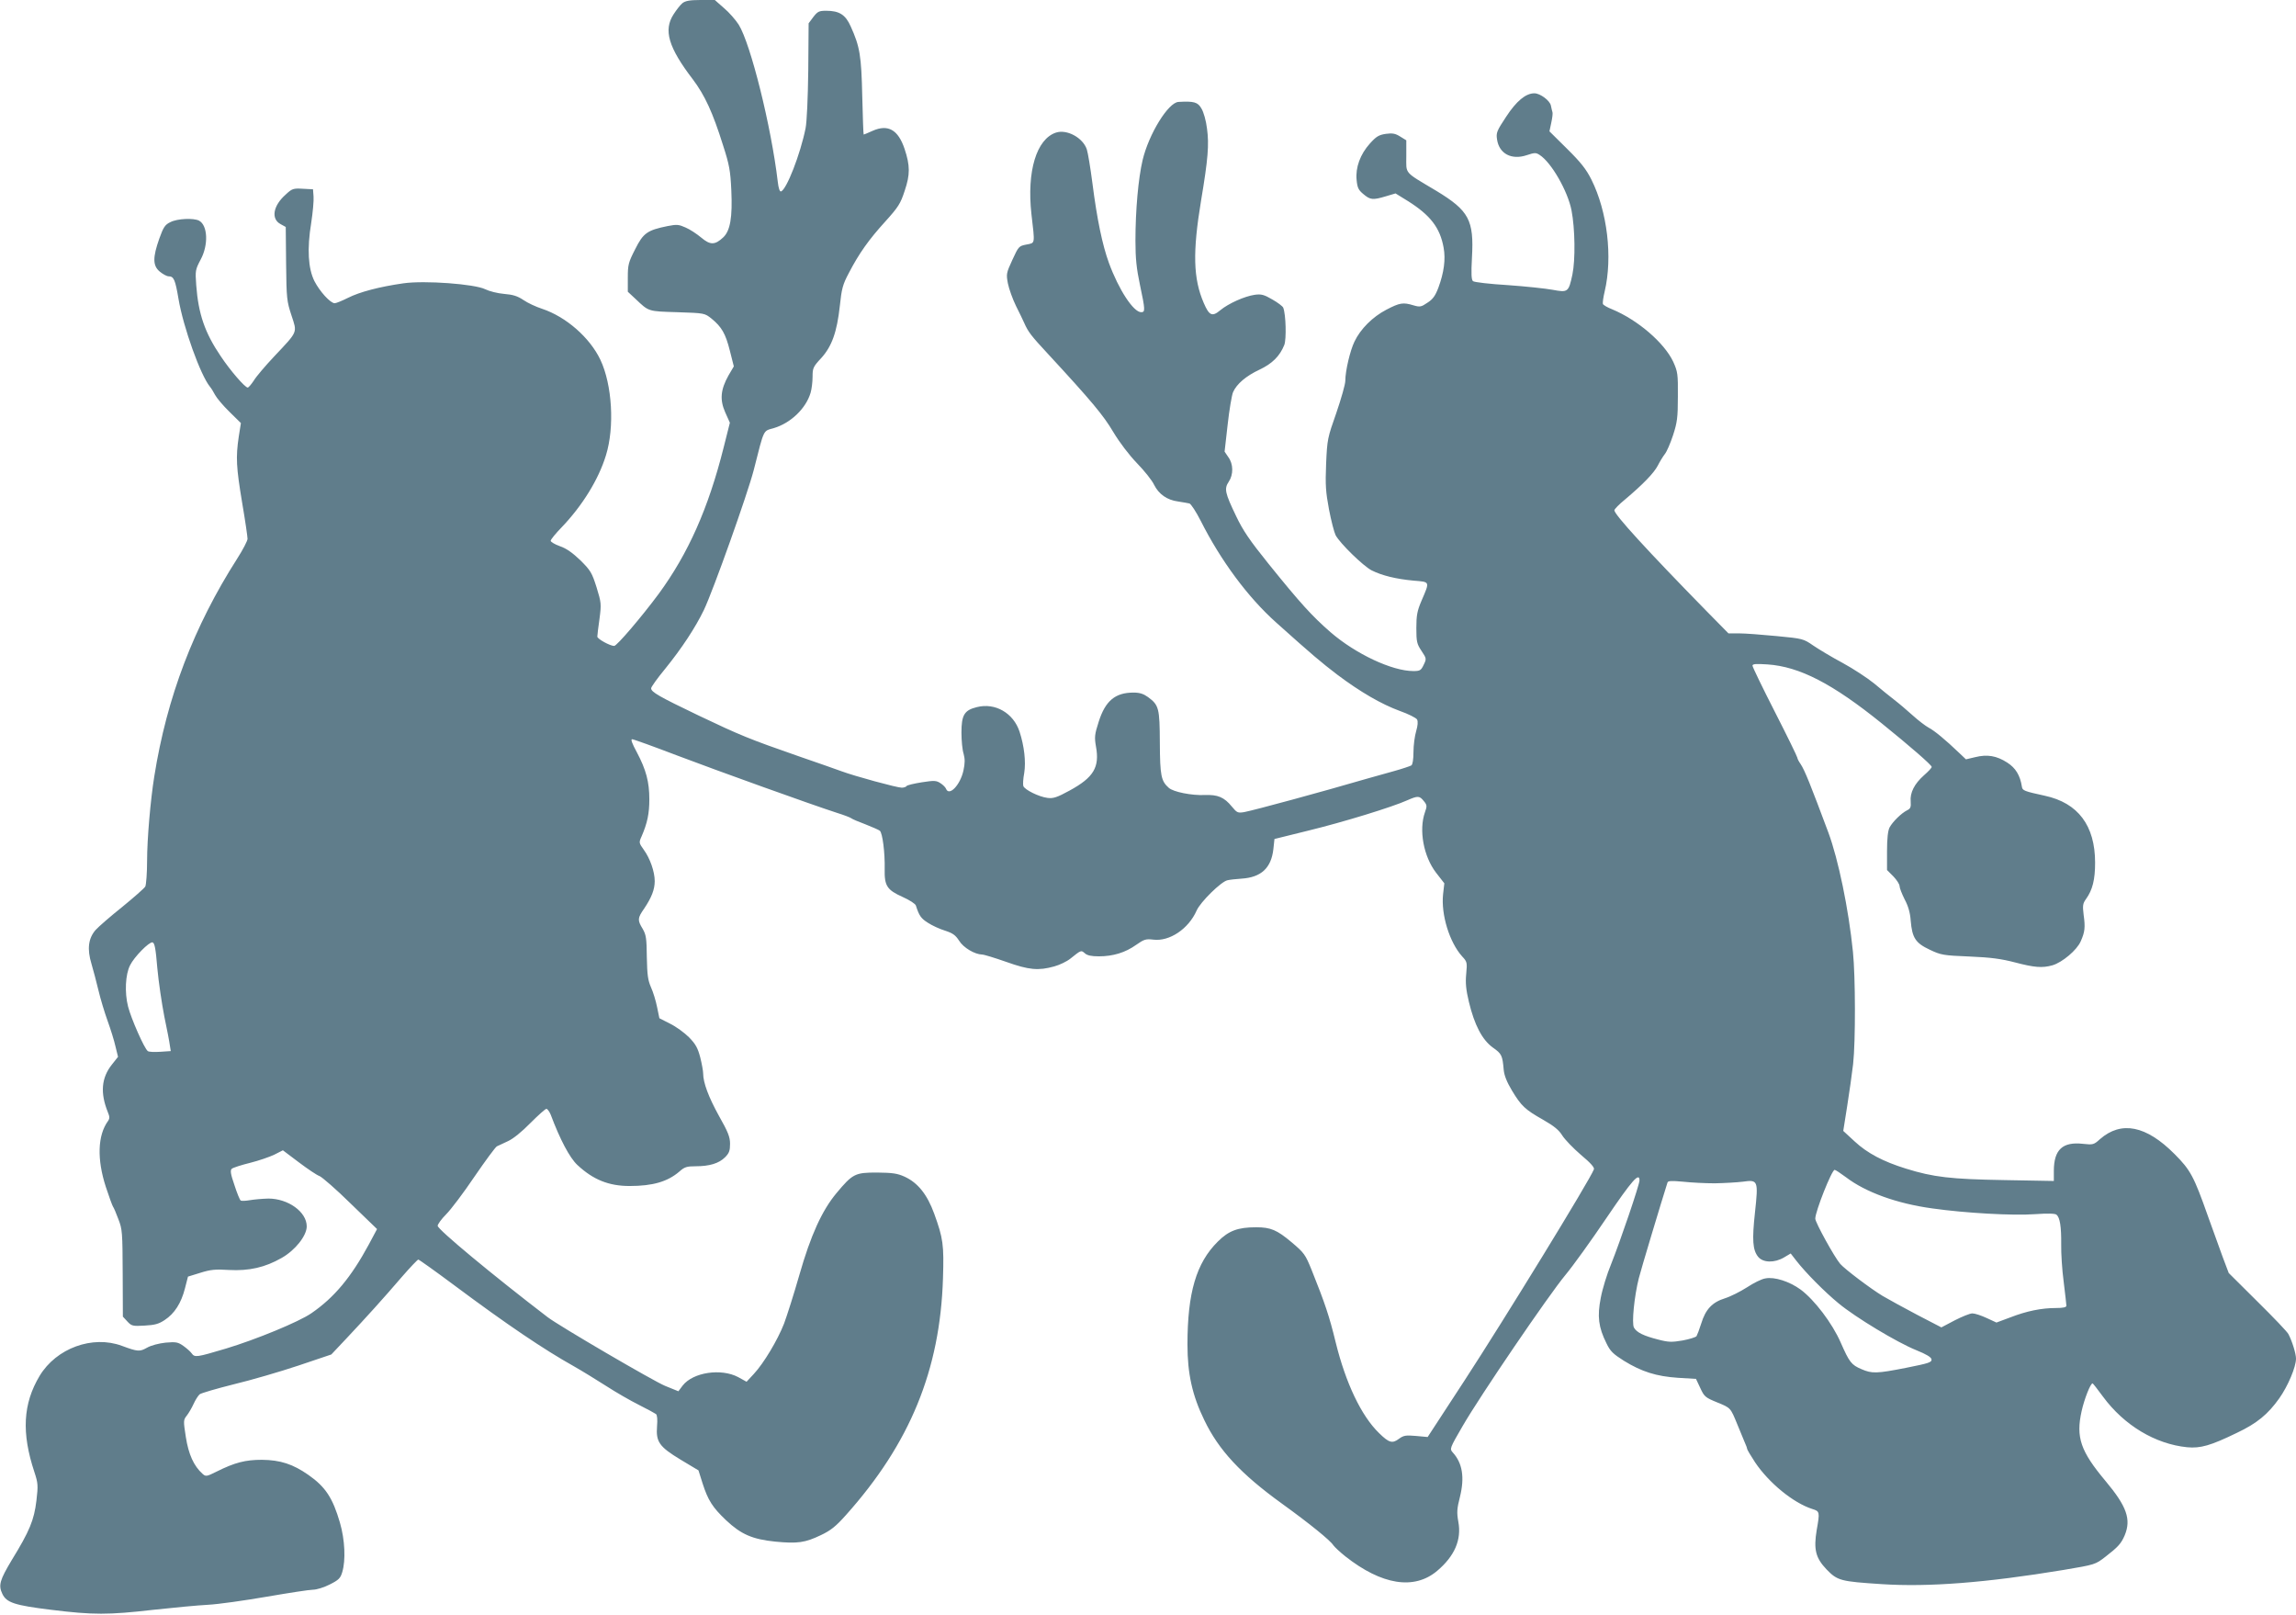 <?xml version="1.0" standalone="no"?>
<!DOCTYPE svg PUBLIC "-//W3C//DTD SVG 20010904//EN"
 "http://www.w3.org/TR/2001/REC-SVG-20010904/DTD/svg10.dtd">
<svg version="1.0" xmlns="http://www.w3.org/2000/svg"
 width="1280pt" height="900pt" viewBox="0 0 1280 900"
 preserveAspectRatio="xMidYMid meet">
<g transform="translate(0,900) scale(0.1,-0.1)"
fill="#607d8b" stroke="none">
<path d="M3804 8982 c-11 -9 -33 -37 -49 -62 -57 -88 -29 -184 108 -363 66
-88 110 -182 168 -367 35 -108 41 -142 46 -250 7 -152 -6 -226 -45 -263 -46
-43 -72 -44 -123 -1 -24 20 -63 46 -87 56 -38 17 -49 18 -100 8 -114 -23 -136
-39 -181 -129 -38 -74 -41 -87 -41 -159 l0 -78 43 -40 c75 -71 68 -69 233 -74
152 -5 152 -5 191 -36 56 -46 78 -83 102 -179 l22 -87 -30 -51 c-44 -79 -49
-135 -18 -205 l26 -58 -35 -139 c-85 -338 -197 -590 -362 -815 -95 -128 -233
-290 -248 -290 -23 0 -94 39 -94 52 0 6 5 50 12 98 11 84 10 91 -16 176 -26
82 -33 94 -90 151 -44 42 -79 67 -115 79 -28 10 -51 24 -51 30 0 7 28 41 61
75 116 121 206 267 247 401 49 157 35 394 -31 533 -59 124 -192 240 -325 284
-34 11 -81 33 -104 49 -33 22 -58 30 -108 34 -36 3 -83 15 -105 26 -58 29
-337 50 -456 33 -133 -19 -244 -48 -309 -81 -32 -16 -66 -30 -74 -30 -24 0
-83 65 -113 123 -35 70 -42 179 -18 325 9 59 15 125 13 147 l-3 40 -57 3 c-53
3 -60 1 -96 -33 -70 -62 -82 -135 -28 -164 l29 -16 2 -205 c2 -194 4 -209 30
-288 32 -98 38 -86 -95 -227 -50 -53 -102 -114 -115 -136 -14 -21 -29 -39 -34
-39 -15 0 -96 93 -150 174 -89 131 -125 236 -137 396 -6 82 -5 87 25 144 44
82 39 190 -9 216 -30 16 -122 12 -160 -8 -30 -14 -39 -28 -62 -92 -37 -105
-37 -151 3 -184 17 -14 39 -26 49 -26 29 0 37 -19 55 -125 27 -160 123 -427
176 -491 7 -8 19 -28 28 -45 9 -17 45 -60 80 -94 l64 -63 -12 -76 c-17 -115
-14 -170 19 -368 17 -99 30 -189 30 -201 0 -11 -26 -61 -58 -111 -241 -377
-392 -772 -462 -1214 -21 -130 -40 -349 -40 -470 0 -68 -5 -132 -10 -143 -6
-10 -64 -61 -129 -114 -65 -52 -132 -110 -148 -128 -41 -47 -48 -107 -23 -189
10 -35 28 -101 39 -148 11 -47 34 -123 51 -170 17 -47 37 -111 44 -143 l14
-57 -34 -43 c-59 -74 -66 -158 -23 -265 11 -26 11 -36 1 -50 -58 -80 -62 -213
-12 -367 18 -55 36 -104 40 -110 4 -5 18 -37 30 -70 22 -56 23 -74 24 -302 l1
-241 25 -27 c23 -25 30 -27 96 -23 57 3 79 9 112 31 55 36 92 94 113 176 l17
66 68 21 c57 18 85 21 160 16 113 -6 201 14 294 67 76 43 140 124 140 176 0
81 -104 155 -214 155 -34 -1 -80 -5 -103 -9 -23 -4 -46 -5 -51 -2 -5 3 -21 42
-35 86 -22 63 -24 82 -15 91 7 6 53 21 102 33 48 12 109 33 136 46 l47 24 89
-67 c49 -37 101 -72 116 -77 14 -6 93 -74 173 -153 l147 -142 -47 -88 c-98
-181 -192 -294 -319 -381 -69 -48 -310 -147 -476 -197 -165 -49 -174 -51 -192
-26 -7 10 -28 28 -46 41 -30 21 -41 23 -99 18 -37 -4 -80 -15 -103 -28 -41
-23 -51 -23 -140 10 -164 61 -366 -13 -459 -167 -93 -155 -102 -318 -29 -537
20 -61 21 -74 11 -159 -13 -108 -38 -169 -137 -330 -67 -112 -76 -141 -53
-189 23 -49 68 -64 272 -89 235 -29 317 -29 570 0 110 12 247 25 305 28 58 3
205 24 327 45 122 21 238 39 258 39 20 0 62 13 93 29 50 25 60 35 70 69 20 66
15 180 -13 276 -40 137 -80 199 -176 266 -86 60 -156 83 -259 84 -92 0 -151
-15 -253 -66 -56 -28 -60 -28 -78 -12 -49 44 -78 109 -93 205 -14 90 -14 95 5
119 11 14 28 43 38 65 10 22 25 46 34 54 9 7 95 32 191 56 96 23 257 70 359
104 l184 62 84 89 c110 117 206 223 309 343 46 53 88 97 92 97 4 0 94 -64 200
-143 298 -222 500 -358 666 -451 46 -26 127 -76 182 -111 54 -35 136 -82 182
-105 46 -23 88 -46 95 -51 7 -6 9 -31 6 -67 -7 -88 12 -115 131 -187 l100 -60
23 -73 c30 -93 55 -133 131 -205 83 -78 146 -106 274 -119 125 -12 166 -6 254
36 55 26 84 49 140 112 357 399 525 808 541 1319 6 188 1 223 -49 361 -39 107
-91 172 -165 206 -40 18 -66 22 -153 23 -123 0 -136 -6 -227 -115 -80 -96
-143 -233 -207 -457 -30 -105 -69 -227 -85 -270 -36 -92 -113 -221 -169 -281
l-40 -43 -47 26 c-95 50 -251 27 -309 -47 l-24 -32 -74 30 c-62 25 -591 334
-655 383 -307 235 -613 489 -613 509 0 9 21 38 47 64 27 27 98 121 158 210 61
89 117 165 125 169 8 4 36 17 62 29 29 13 78 53 125 101 43 43 83 79 89 79 6
0 17 -15 24 -32 52 -139 106 -241 149 -281 88 -82 175 -117 291 -117 129 0
212 24 278 81 28 25 41 29 90 29 77 0 130 16 164 50 23 23 28 37 28 75 0 38
-11 66 -62 156 -58 105 -88 185 -88 237 0 12 -7 52 -16 88 -14 53 -25 74 -63
113 -25 25 -73 60 -106 76 l-59 30 -13 63 c-7 35 -22 84 -34 110 -17 39 -21
68 -23 167 -1 105 -4 125 -23 158 -30 49 -29 60 8 113 41 61 59 106 59 153 0
53 -26 127 -61 175 -27 38 -28 40 -12 75 32 74 43 127 43 206 0 97 -18 165
-70 263 -26 48 -35 72 -26 72 8 0 121 -41 252 -91 227 -86 738 -270 889 -319
39 -12 75 -26 80 -30 6 -5 41 -20 79 -34 38 -15 75 -31 81 -36 15 -13 29 -122
27 -214 -2 -93 13 -116 100 -155 38 -17 71 -38 74 -48 18 -57 29 -72 67 -96
23 -15 66 -35 96 -44 43 -14 58 -25 78 -56 24 -39 87 -76 128 -77 11 0 72 -19
135 -41 126 -45 179 -50 268 -25 29 8 69 27 89 43 61 49 60 48 81 30 13 -12
36 -17 78 -17 79 0 148 21 208 64 44 31 54 34 96 29 90 -11 196 60 241 162 21
48 137 162 172 169 12 3 47 7 78 9 110 7 166 59 178 165 l6 56 190 47 c193 47
467 131 551 169 59 26 68 25 92 -5 18 -22 18 -28 6 -62 -35 -99 -8 -246 62
-337 l46 -59 -7 -61 c-12 -114 36 -268 106 -346 28 -30 29 -34 23 -98 -5 -51
-1 -89 15 -156 31 -129 74 -211 133 -254 50 -35 54 -44 61 -124 3 -33 18 -69
46 -116 52 -86 73 -106 174 -163 61 -35 88 -57 107 -88 14 -22 60 -70 103
-107 54 -45 77 -71 73 -81 -24 -62 -499 -836 -722 -1178 l-205 -314 -65 6
c-57 5 -69 3 -95 -16 -37 -28 -56 -22 -111 32 -99 96 -186 279 -242 507 -35
144 -60 218 -133 400 -36 89 -42 97 -113 157 -81 68 -116 83 -197 83 -102 0
-153 -19 -214 -80 -120 -119 -169 -285 -169 -574 0 -162 27 -284 94 -421 80
-167 204 -300 431 -464 158 -114 272 -207 288 -233 7 -10 37 -38 67 -62 203
-160 384 -189 512 -81 97 82 137 173 118 274 -9 51 -8 72 9 138 27 109 14 189
-40 248 -18 20 -17 23 55 147 97 168 479 729 573 842 41 49 144 192 229 318
143 211 184 257 184 209 0 -24 -107 -338 -158 -466 -23 -55 -49 -140 -58 -189
-20 -102 -13 -163 32 -253 21 -44 37 -59 97 -97 99 -61 181 -87 302 -95 l100
-6 24 -51 c22 -48 28 -53 94 -80 76 -31 74 -29 113 -124 15 -36 33 -79 40 -97
8 -17 14 -34 14 -38 0 -4 20 -38 45 -76 77 -114 212 -225 318 -259 42 -13 43
-16 25 -117 -18 -109 -6 -156 55 -220 61 -63 78 -67 308 -82 261 -17 582 8
1012 79 178 30 178 30 235 74 71 55 87 73 107 119 37 89 12 161 -107 303 -139
166 -166 243 -133 390 15 67 49 154 61 154 2 0 28 -33 58 -74 118 -160 291
-264 469 -282 74 -7 131 9 277 80 112 53 173 103 237 193 48 68 93 174 93 221
0 27 -21 96 -42 136 -5 12 -83 93 -172 181 l-161 160 -34 90 c-18 50 -55 152
-82 227 -78 221 -97 257 -186 346 -158 159 -297 187 -416 83 -34 -31 -39 -32
-94 -26 -114 13 -163 -32 -163 -151 l0 -56 -277 5 c-297 5 -394 16 -548 64
-126 39 -215 86 -285 151 l-64 59 22 139 c12 76 27 182 33 234 14 127 13 488
-1 625 -24 239 -82 517 -137 665 -99 265 -132 348 -155 382 -10 14 -18 30 -18
35 0 5 -56 120 -125 255 -69 135 -125 251 -125 258 0 10 20 11 83 7 179 -12
363 -107 638 -329 156 -126 277 -231 278 -242 1 -5 -19 -26 -43 -47 -53 -47
-79 -97 -74 -147 2 -30 -1 -39 -20 -48 -32 -16 -81 -64 -98 -96 -9 -18 -14
-61 -14 -132 l0 -105 35 -35 c19 -20 35 -44 35 -55 0 -10 13 -43 28 -73 20
-37 31 -75 34 -119 8 -96 27 -125 106 -162 63 -30 76 -32 222 -38 120 -5 177
-13 254 -33 107 -28 151 -32 208 -16 55 16 137 85 158 134 23 52 26 77 16 148
-6 50 -5 62 13 87 37 51 51 109 51 203 0 207 -95 333 -280 373 -115 25 -125
29 -128 50 -10 64 -35 105 -82 135 -59 38 -111 47 -179 30 l-51 -12 -38 36
c-75 72 -138 124 -169 140 -17 9 -58 40 -90 69 -32 29 -78 68 -103 87 -25 19
-75 60 -112 91 -37 30 -116 82 -175 114 -60 32 -133 76 -164 97 -55 38 -58 39
-205 53 -82 8 -176 15 -209 15 l-59 0 -126 128 c-326 333 -510 534 -510 558 0
6 26 33 58 59 100 84 163 149 184 190 11 22 29 51 39 64 11 13 31 60 46 105
23 71 27 97 27 216 1 127 -1 138 -26 194 -50 106 -198 233 -340 292 -26 10
-50 24 -52 30 -2 6 2 37 10 70 45 191 15 445 -74 623 -29 58 -59 96 -136 172
l-98 97 10 47 c6 27 9 53 7 59 -2 6 -6 23 -9 38 -6 28 -60 68 -92 68 -48 0
-100 -43 -157 -130 -53 -80 -57 -90 -51 -128 12 -79 81 -115 165 -87 45 15 52
15 73 1 65 -42 156 -201 177 -308 20 -103 22 -277 5 -358 -21 -99 -25 -101
-111 -85 -38 7 -150 19 -250 26 -99 6 -186 16 -193 22 -9 7 -11 39 -6 131 12
210 -17 262 -198 372 -184 110 -168 91 -168 194 l0 88 -34 21 c-27 17 -43 20
-80 15 -39 -6 -53 -14 -89 -54 -54 -60 -81 -134 -74 -203 4 -43 10 -56 38 -79
38 -32 52 -34 125 -12 l54 16 68 -42 c126 -79 180 -149 200 -260 12 -65 2
-139 -29 -223 -17 -45 -31 -65 -61 -84 -35 -24 -42 -25 -77 -15 -59 18 -77 15
-152 -24 -77 -40 -145 -108 -178 -178 -24 -49 -51 -163 -51 -218 0 -20 -23
-100 -50 -179 -49 -139 -51 -147 -57 -283 -5 -121 -2 -158 16 -255 12 -63 29
-128 37 -144 24 -45 154 -172 201 -196 58 -29 136 -48 233 -57 94 -8 92 -2 44
-114 -23 -54 -28 -80 -28 -150 0 -77 3 -89 29 -128 28 -42 28 -44 12 -77 -15
-32 -21 -35 -58 -35 -118 0 -321 95 -462 217 -103 90 -167 160 -346 382 -104
129 -142 185 -180 265 -62 129 -67 152 -41 191 27 40 26 99 -2 137 l-21 31 17
150 c9 82 23 164 30 181 20 46 73 91 148 126 70 33 113 75 138 138 12 32 9
168 -6 207 -3 8 -31 29 -61 46 -46 27 -62 31 -98 26 -56 -8 -146 -48 -192 -86
-45 -38 -62 -30 -92 40 -59 136 -63 283 -15 572 39 232 45 312 33 400 -5 43
-19 93 -31 112 -20 36 -42 42 -128 37 -57 -3 -165 -178 -200 -324 -24 -102
-40 -278 -40 -450 0 -99 6 -155 25 -245 30 -141 30 -153 7 -153 -43 0 -125
125 -180 275 -36 99 -66 241 -92 445 -11 85 -25 169 -31 187 -21 65 -111 114
-172 94 -109 -36 -163 -216 -137 -453 20 -173 22 -161 -28 -171 -42 -8 -44
-11 -78 -85 -34 -74 -35 -79 -25 -132 6 -30 26 -86 45 -125 19 -38 40 -81 46
-95 22 -50 39 -72 132 -172 242 -262 309 -342 364 -435 36 -60 88 -128 133
-175 41 -42 84 -96 95 -120 26 -52 72 -85 134 -93 26 -4 54 -9 63 -11 9 -3 37
-46 63 -97 112 -222 263 -426 421 -567 203 -182 251 -222 340 -290 129 -97
247 -165 348 -202 48 -17 92 -39 97 -48 6 -11 4 -34 -5 -65 -8 -26 -15 -79
-15 -116 0 -42 -5 -71 -12 -75 -7 -4 -51 -19 -98 -32 -47 -13 -114 -32 -150
-42 -253 -74 -622 -174 -683 -186 -36 -6 -41 -4 -69 30 -43 53 -79 68 -152 65
-73 -3 -174 17 -200 40 -43 38 -49 67 -50 251 -1 194 -5 210 -66 255 -25 18
-46 25 -81 25 -102 0 -157 -46 -194 -163 -23 -71 -24 -86 -15 -138 21 -115
-13 -172 -147 -245 -71 -39 -92 -45 -123 -41 -49 6 -128 46 -135 66 -3 9 -1
42 5 73 10 63 0 150 -26 230 -34 104 -136 163 -238 137 -70 -17 -86 -44 -86
-142 0 -44 5 -97 12 -118 8 -30 8 -52 -1 -94 -18 -81 -80 -145 -97 -101 -3 8
-17 22 -31 31 -23 15 -34 16 -104 5 -44 -7 -82 -16 -85 -21 -3 -5 -15 -9 -27
-9 -26 0 -262 64 -337 92 -30 11 -138 49 -240 84 -273 95 -324 116 -555 226
-221 106 -265 131 -265 152 0 7 34 55 77 107 94 116 169 230 217 329 52 109
243 645 278 780 60 236 51 216 112 234 94 28 179 109 205 197 6 20 11 60 11
89 0 48 3 56 48 104 60 66 88 146 104 291 10 96 16 119 50 183 57 110 112 187
203 287 73 81 85 99 109 173 30 89 30 139 -1 232 -36 107 -92 139 -178 101
-26 -12 -49 -21 -50 -21 -2 0 -5 96 -8 213 -5 226 -13 276 -64 389 -29 66 -64
88 -137 88 -40 0 -48 -4 -72 -35 l-26 -35 -2 -262 c-2 -156 -8 -288 -15 -323
-29 -144 -106 -342 -137 -352 -7 -2 -14 18 -18 54 -36 306 -151 769 -218 876
-17 26 -53 68 -82 92 l-51 45 -80 0 c-61 0 -85 -5 -101 -18z m-2927 -5377 c7
-77 25 -198 39 -270 15 -71 29 -144 31 -162 l5 -31 -59 -4 c-32 -2 -63 -1 -69
4 -19 13 -93 181 -110 248 -20 78 -15 179 11 230 23 47 106 131 125 128 12 -3
18 -33 27 -143z m9414 -1166 c110 -84 284 -147 482 -174 183 -26 451 -41 571
-32 72 5 113 4 121 -3 19 -16 27 -67 26 -165 -1 -49 5 -144 14 -210 8 -66 15
-126 15 -132 0 -9 -18 -13 -58 -13 -81 0 -164 -17 -254 -52 l-78 -29 -54 25
c-30 14 -66 26 -80 26 -14 0 -58 -18 -99 -39 l-74 -39 -133 69 c-72 38 -160
86 -194 106 -68 41 -212 150 -237 179 -32 37 -139 231 -139 252 0 40 92 272
108 272 5 0 33 -19 63 -41z m-731 -34 c52 1 123 5 156 9 85 12 87 7 68 -170
-17 -155 -13 -210 17 -248 27 -34 91 -36 145 -4 l37 22 31 -40 c53 -68 158
-174 236 -238 94 -78 326 -218 433 -261 57 -23 83 -39 85 -51 2 -17 -15 -22
-140 -47 -167 -33 -192 -33 -250 -8 -57 24 -68 39 -116 148 -47 108 -147 239
-224 296 -62 45 -145 72 -196 62 -21 -3 -67 -26 -103 -50 -36 -23 -91 -51
-123 -61 -71 -22 -108 -62 -132 -141 -10 -32 -22 -63 -26 -70 -5 -6 -40 -17
-78 -24 -59 -10 -78 -10 -135 5 -83 21 -121 40 -136 67 -13 25 2 174 27 274
11 45 126 427 160 534 3 10 20 11 87 5 45 -5 125 -9 177 -9z"/>
</g>
</svg>
